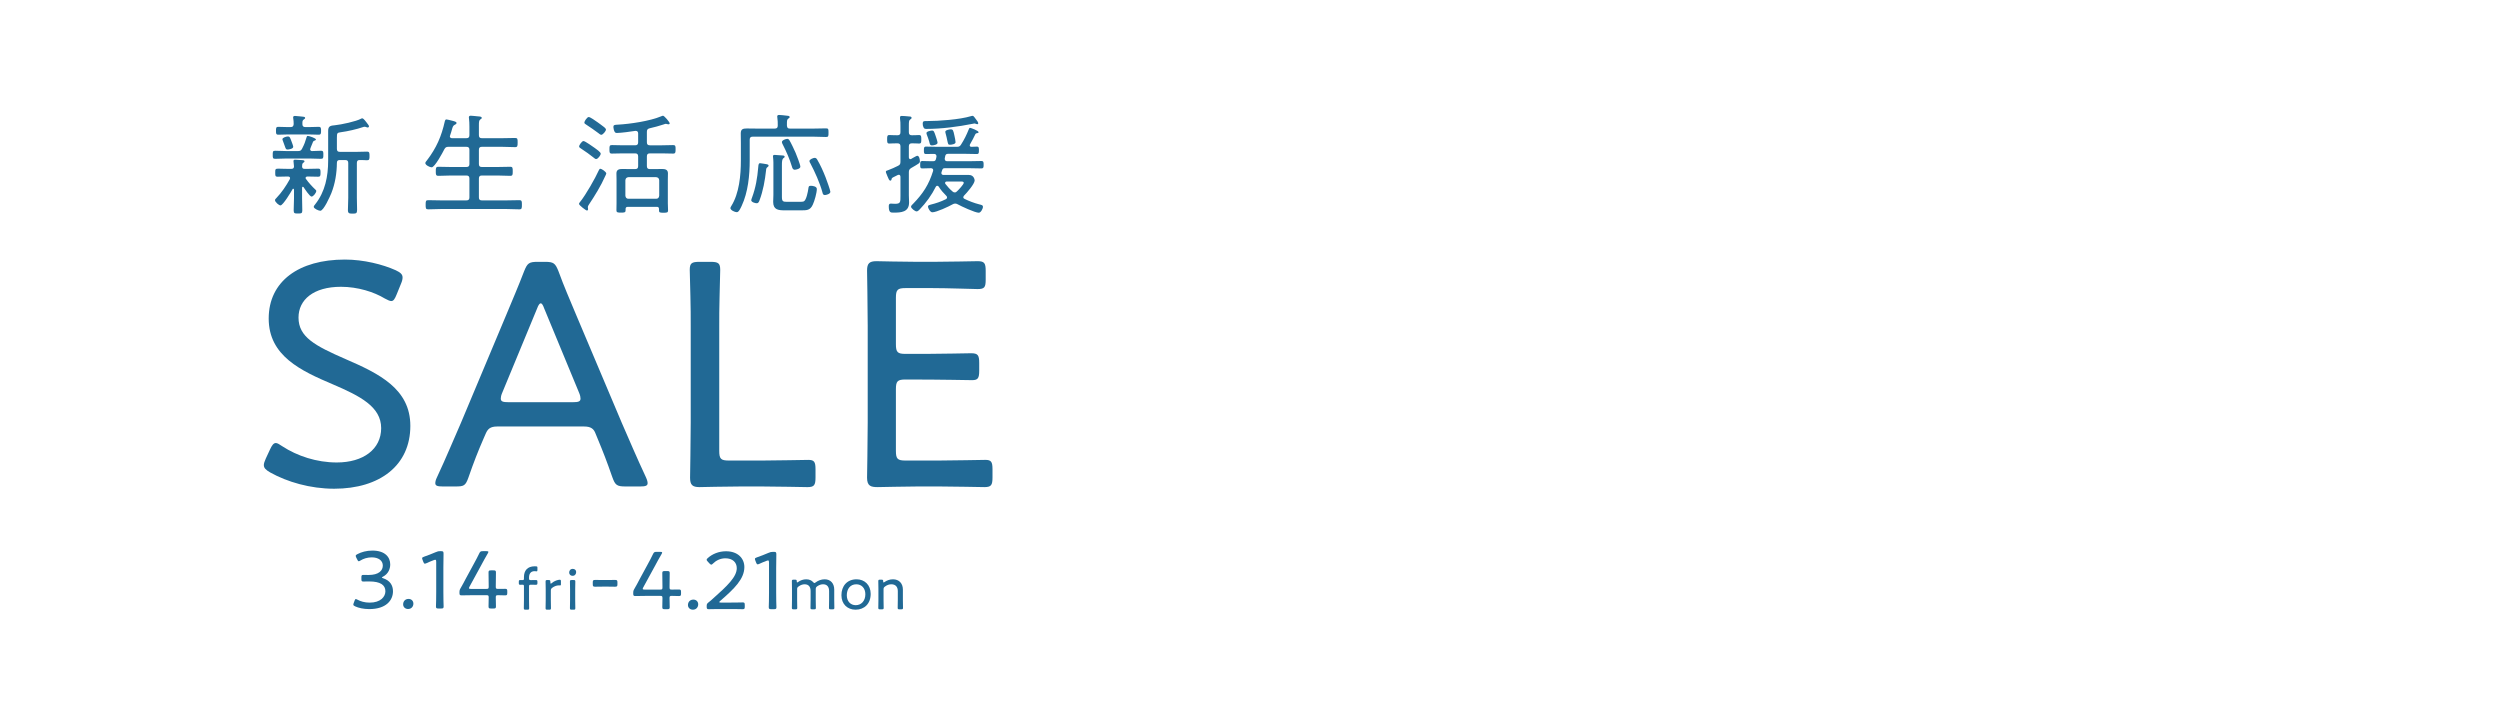 <?xml version="1.0" encoding="UTF-8"?>
<svg xmlns="http://www.w3.org/2000/svg" version="1.1" viewBox="0 0 690 200">
  <defs>
    <style>
      .cls-1 {
        fill: #216995;
      }

      .cls-2 {
        isolation: isolate;
      }

      .cls-3 {
        fill: none;
        mix-blend-mode: multiply;
      }
    </style>
  </defs>
  <!-- Generator: Adobe Illustrator 28.6.0, SVG Export Plug-In . SVG Version: 1.2.0 Build 709)  -->
  <g class="cls-2">
    <g id="base">
      <rect class="cls-3" width="690" height="200"/>
    </g>
    <g id="layout">
      <g>
        <path class="cls-1" d="M166.203,161.911c-.598,0-1.241.023-1.885.023-.599,0-.713-.091-.713-.685v-.503c0-.594.114-.685.713-.685.644,0,1.287.023,1.885.023h1.794c.575,0,1.127-.023,1.701-.023.599,0,.713.091.713.685v.503c0,.594-.114.685-.713.685s-1.126-.023-1.701-.023h-1.794Z"/>
        <g>
          <path class="cls-1" d="M146.012,165.707c0,.746.033,1.938.033,2.154,0,.348-.101.414-.501.414h-.467c-.4,0-.5-.066-.5-.414,0-.216.033-1.409.033-2.154v-3.927c0-.298-.117-.398-.316-.398-.268,0-.534.017-.718.017-.316,0-.384-.116-.384-.497v-.315c0-.381.067-.497.384-.497.184,0,.45.017.718.017.199,0,.316-.1.316-.398v-.431c0-1.773.934-2.983,2.985-2.983.117,0,.25,0,.384.017.283.033.35.083.35.365v.663c0,.249-.05.348-.25.348-.083,0-.35-.05-.533-.05-1.135,0-1.534.812-1.534,1.756v.249c0,.381.083.464.5.464h.15c.366,0,.783-.017,1.15-.017.434,0,.517.066.517.497v.315c0,.431-.083.497-.517.497-.334,0-.784-.017-1.15-.017h-.15c-.417,0-.5.083-.5.497v3.828Z"/>
          <path class="cls-1" d="M152.033,165.707c0,.746.033,1.938.033,2.154,0,.348-.1.414-.5.414h-.483c-.4,0-.501-.066-.501-.414,0-.216.033-1.409.033-2.154v-3.033c0-.762-.033-1.955-.033-2.171,0-.348.101-.414.501-.414h.283c.434,0,.534.083.534.514,0,.332.033.48.133.48.066,0,.117-.033.25-.149.718-.63,1.718-.928,2.202-.928.267,0,.333.116.333.464v.862c0,.166-.066.249-.2.249-.133,0-.233-.017-.366-.017-.601,0-1.268.232-1.852.68-.283.215-.367.397-.367.762v2.701Z"/>
          <path class="cls-1" d="M159.022,157.868c0,.58-.351,1.061-1.001,1.061-.517,0-.934-.364-.934-.911s.367-1.011,1.001-1.011c.533,0,.934.348.934.861ZM157.804,168.275c-.4,0-.5-.066-.5-.414,0-.265.033-1.558.033-2.154v-3.033c0-.762-.033-1.939-.033-2.171,0-.348.1-.414.5-.414h.484c.399,0,.5.066.5.414,0,.216-.033,1.392-.033,2.171v3.033c0,.679.033,1.922.033,2.154,0,.348-.101.414-.5.414h-.484Z"/>
        </g>
        <g>
          <path class="cls-1" d="M220.007,165.606c0,.746.033,1.938.033,2.154,0,.348-.1.414-.5.414h-.483c-.4,0-.501-.066-.501-.414,0-.216.033-1.409.033-2.154v-3.033c0-.762-.033-1.955-.033-2.171,0-.348.101-.414.501-.414h.383c.384,0,.468.083.468.464,0,.215.033.315.116.315.05,0,.134-.05.25-.133.634-.464,1.401-.746,2.252-.746.817,0,1.484.298,1.918.795.15.166.233.232.333.232.084,0,.184-.049.334-.166.7-.53,1.567-.862,2.502-.862,1.65,0,2.635,1.16,2.635,2.834v2.883c0,.746.033,1.938.033,2.154,0,.348-.1.414-.5.414h-.483c-.4,0-.501-.066-.501-.414,0-.216.033-1.409.033-2.154v-2.453c0-1.16-.533-1.889-1.667-1.889-.484,0-1.001.149-1.552.514-.417.282-.467.447-.467.945v2.883c0,.746.033,1.938.033,2.154,0,.348-.1.414-.5.414h-.483c-.4,0-.501-.066-.501-.414,0-.216.034-1.409.034-2.154v-2.453c0-1.16-.518-1.889-1.651-1.889-.534,0-1.117.182-1.685.613-.3.215-.384.364-.384.746v2.983Z"/>
          <path class="cls-1" d="M240.306,163.916c0,2.701-1.734,4.358-4.169,4.358-2.219,0-3.903-1.508-3.903-3.994,0-2.536,1.552-4.392,4.187-4.392,2.185,0,3.886,1.541,3.886,4.027ZM233.718,164.297c0,1.69,1.051,2.734,2.469,2.734,1.518,0,2.651-1.176,2.651-3.016,0-1.724-1.084-2.751-2.484-2.751-1.718,0-2.636,1.309-2.636,3.033Z"/>
          <path class="cls-1" d="M243.86,165.606c0,.746.033,1.938.033,2.154,0,.348-.1.414-.5.414h-.483c-.4,0-.501-.066-.501-.414,0-.216.033-1.409.033-2.154v-3.033c0-.762-.033-1.955-.033-2.171,0-.348.101-.414.501-.414h.366c.4,0,.484.066.484.48,0,.215.033.298.116.298.05,0,.134-.033.25-.116.65-.464,1.451-.762,2.335-.762,1.701,0,2.735,1.16,2.735,2.834v2.883c0,.746.033,1.938.033,2.154,0,.348-.1.414-.5.414h-.467c-.4,0-.501-.066-.501-.414,0-.216.034-1.409.034-2.154v-2.453c0-1.16-.617-1.889-1.785-1.889-.584,0-1.184.182-1.768.63-.3.232-.384.381-.384.762v2.95Z"/>
        </g>
        <g>
          <path class="cls-1" d="M105.404,159.383c0,.068.115.137.322.206,1.886.617,2.736,1.918,2.736,3.609,0,2.444-1.84,4.911-6.554,4.911-1.563,0-2.966-.32-3.886-.754-.346-.16-.506-.274-.506-.502,0-.114.046-.251.114-.434l.207-.571c.115-.343.207-.503.368-.503.115,0,.276.069.483.183.781.434,1.954.799,3.334.799,3.012,0,4.346-1.622,4.346-3.129,0-1.736-1.38-2.718-4.461-2.718-.575,0-1.334.023-1.633.023-.46,0-.528-.16-.528-.686v-.457c0-.525.068-.686.528-.686.299,0,.943.023,1.403.023,2.943,0,3.978-1.256,3.978-2.604,0-1.371-1.195-2.261-3.059-2.261-1.241,0-2.345.388-3.104.868-.207.137-.368.206-.483.206-.161,0-.253-.16-.414-.479l-.275-.548c-.092-.206-.139-.342-.139-.457,0-.206.139-.32.46-.48,1.081-.571,2.507-.982,4.14-.982,3.472,0,4.921,1.804,4.921,3.814,0,1.165-.483,2.604-2.001,3.381-.229.114-.299.183-.299.229Z"/>
          <path class="cls-1" d="M114.094,166.6c0,.8-.552,1.485-1.472,1.485-.759,0-1.356-.525-1.356-1.279,0-.799.529-1.507,1.495-1.507.759,0,1.333.525,1.333,1.302Z"/>
          <path class="cls-1" d="M122.372,163.38c0,.663,0,1.576.023,2.353.022.754.046,1.507.046,1.645,0,.479-.138.571-.689.571h-.736c-.552,0-.689-.092-.689-.571,0-.16.022-.822.046-1.622.022-.799.022-1.713.022-2.375v-8.337c0-.388-.046-.548-.253-.548-.092,0-.229.023-.391.091-.735.274-1.448.571-2.023.845-.207.091-.345.137-.46.137-.207,0-.299-.16-.437-.502l-.207-.548c-.069-.183-.115-.32-.115-.434,0-.206.161-.32.529-.434.965-.342,2.253-.822,3.173-1.233.529-.229.759-.297,1.334-.297h.184c.598,0,.689.114.689.708,0,.777-.046,2.855-.046,3.86v6.693Z"/>
          <path class="cls-1" d="M136.835,164.888c0,1.028.046,2.193.046,2.49,0,.479-.138.571-.689.571h-.667c-.552,0-.689-.092-.689-.571,0-.297.046-1.462.046-2.49,0-.525-.092-.617-.621-.617h-3.679c-1.219,0-2.897.045-3.196.045-.483,0-.575-.137-.575-.685v-.137c0-.571.069-.754.368-1.256.482-.822.942-1.69,1.379-2.536l2.208-4.066c.506-.914,1.012-1.873,1.495-2.878.253-.548.413-.64,1.012-.64h.988c.368,0,.529.046.529.206,0,.091-.046.206-.161.411-.69,1.165-1.265,2.239-1.84,3.312l-3.219,5.894c-.093.183-.139.297-.139.388,0,.16.161.206.506.206h4.323c.529,0,.621-.091.621-.617,0-1.667-.046-3.632-.046-3.929,0-.48.138-.571.689-.571h.667c.552,0,.689.091.689.571,0,.297-.046,2.261-.046,3.929,0,.525.093.617.621.617.736,0,1.679-.022,1.978-.022.483,0,.575.137.575.685v.434c0,.548-.092.685-.575.685-.299,0-1.241-.045-1.978-.045-.528,0-.621.091-.621.617Z"/>
        </g>
        <g>
          <path class="cls-1" d="M184.794,165.077c0,1.028.046,2.193.046,2.49,0,.479-.138.571-.689.571h-.667c-.552,0-.69-.092-.69-.571,0-.297.046-1.462.046-2.49,0-.525-.092-.617-.62-.617h-3.68c-1.219,0-2.897.045-3.196.045-.482,0-.575-.137-.575-.685v-.137c0-.571.069-.754.368-1.256.483-.822.943-1.69,1.38-2.536l2.207-4.066c.506-.914,1.013-1.873,1.495-2.878.253-.548.414-.64,1.012-.64h.989c.367,0,.528.046.528.206,0,.091-.046.206-.161.411-.689,1.165-1.265,2.239-1.839,3.312l-3.22,5.894c-.092.183-.138.297-.138.388,0,.16.161.206.506.206h4.323c.528,0,.62-.091.62-.617,0-1.667-.046-3.632-.046-3.929,0-.48.139-.571.69-.571h.667c.552,0,.689.091.689.571,0,.297-.046,2.261-.046,3.929,0,.525.092.617.621.617.735,0,1.679-.022,1.978-.022.482,0,.574.137.574.685v.434c0,.548-.092.685-.574.685-.299,0-1.242-.045-1.978-.045-.529,0-.621.091-.621.617Z"/>
          <path class="cls-1" d="M192.703,166.79c0,.8-.552,1.485-1.472,1.485-.759,0-1.356-.525-1.356-1.279,0-.799.529-1.507,1.495-1.507.759,0,1.333.525,1.333,1.302Z"/>
          <path class="cls-1" d="M201.67,166.31c.644,0,1.54,0,2.23-.023.528-.023.942-.023,1.081-.023.482,0,.574.137.574.686v.502c0,.548-.092.686-.574.686-.115,0-.506,0-.989-.023-.713-.023-1.655-.023-2.322-.023h-2.852c-.621,0-1.472,0-2.139.023-.506.023-.92.023-1.058.023-.483,0-.575-.137-.575-.686v-.16c0-.571.069-.686.552-1.074.392-.297.782-.64,1.127-.959,4.001-3.563,6.623-6.03,6.623-8.452,0-1.599-1.15-2.718-3.15-2.718-1.403,0-2.599.64-3.403,1.439-.207.206-.345.32-.483.32-.138,0-.275-.114-.506-.343l-.482-.525c-.185-.206-.299-.343-.299-.48,0-.16.114-.297.345-.502,1.241-1.097,2.989-1.85,5.013-1.85,3.266,0,5.059,1.964,5.059,4.363,0,3.267-2.759,5.962-6.668,9.342-.184.16-.253.251-.253.32,0,.091.138.137.414.137h2.736Z"/>
          <path class="cls-1" d="M214.224,163.569c0,.663,0,1.576.022,2.353.023.754.047,1.507.047,1.645,0,.479-.139.571-.69.571h-.735c-.552,0-.69-.092-.69-.571,0-.16.023-.822.046-1.622.023-.799.023-1.713.023-2.375v-8.337c0-.388-.046-.548-.253-.548-.092,0-.23.023-.391.091-.736.274-1.449.571-2.024.845-.206.091-.345.137-.46.137-.206,0-.299-.16-.437-.502l-.207-.548c-.068-.183-.115-.32-.115-.434,0-.206.161-.32.529-.434.966-.342,2.254-.822,3.173-1.233.529-.229.76-.297,1.334-.297h.185c.598,0,.689.114.689.708,0,.777-.046,2.855-.046,3.86v6.693Z"/>
        </g>
      </g>
      <g>
        <path class="cls-1" d="M84.939,37.509c.362,0,2.26.632,2.26.994,0,.181-.211.241-.361.301-.241.061-.361.151-.452.362-.271.693-.783,1.837-.783,2.048,0,.301.211.452.482.482.753-.03,1.837-.09,2.5-.09.692,0,.662.362.662,1.115,0,.783,0,1.114-.662,1.114-1.085,0-2.199-.09-3.283-.09h-6.085c-1.114,0-2.198.09-3.283.09-.662,0-.662-.301-.662-1.114s0-1.115.662-1.115c1.085,0,2.169.09,3.283.09h2.982c.662,0,.903-.12,1.204-.723.663-1.295.783-1.717,1.205-3.072.061-.181.091-.392.331-.392ZM80.06,49.166c0-.332-.271-.422-.542-.452-.964,0-1.958.06-2.922.06-.633,0-.633-.301-.633-1.114,0-.934,0-1.115.874-1.115.542,0,1.354.061,2.681.061h.873c.512,0,.723-.181.753-.663-.03-.421-.061-.813-.12-1.205,0-.09-.03-.211-.03-.301,0-.301.241-.361.481-.361.332,0,1.597.09,1.988.12.211.03.572.03.572.332,0,.181-.12.241-.331.392-.331.241-.302.542-.331,1.024.029.512.24.663.723.663h.783c.994,0,1.958-.061,2.951-.061.633,0,.633.361.633,1.115,0,.783-.03,1.114-.633,1.114-.993,0-2.018-.06-3.012-.06-.211.03-.481.12-.481.392,0,.12.029.181.12.301.633.904,1.747,2.139,2.561,2.892.15.121.271.241.271.422,0,.482-.812,1.536-1.295,1.536-.512,0-1.897-2.139-2.199-2.59-.06-.06-.12-.121-.21-.121-.151,0-.211.151-.211.271v2.892c0,1.115.06,2.259.06,3.374,0,.783-.24.844-1.175.844s-1.204-.03-1.204-.844c0-1.114.09-2.259.09-3.374v-2.379c-.03-.09-.061-.241-.211-.241-.09,0-.15.06-.181.12-.392.723-2.65,4.488-3.343,4.488-.422,0-1.507-.934-1.507-1.446,0-.241.181-.392.361-.572,1.477-1.536,2.711-3.374,3.735-5.241.03-.09.061-.181.061-.271ZM83.463,34.286c0,.572.302.783.813.783h1.265c.844,0,1.688-.06,2.41-.06.662,0,.662.392.662,1.084,0,.663,0,1.084-.632,1.084-.753,0-1.597-.06-2.44-.06h-6.325c-.813,0-1.656.06-2.409.06-.663,0-.633-.421-.633-1.084s-.03-1.084.633-1.084c.753,0,1.596.06,2.409.06h.994c.572,0,.783-.211.844-.813,0-.512-.03-1.084-.121-1.597-.03-.09-.03-.181-.03-.271,0-.301.241-.392.513-.392.301,0,1.867.181,2.259.211.211.03.542.06.542.331,0,.211-.15.271-.392.452-.331.241-.361.512-.361.994v.301ZM79.397,41.274c-.451,0-.512-.121-.843-1.084-.121-.331-.271-.813-.513-1.416-.06-.121-.09-.211-.09-.362,0-.452,1.145-.753,1.536-.753.481,0,.572.301.964,1.355.12.301.481,1.265.481,1.506,0,.602-1.386.753-1.536.753ZM93.795,44.166c-.543,0-.813.211-.813.783-.03,2.861-.482,5.723-1.536,8.374-.361.874-2.108,4.85-3.042,4.85-.452,0-1.808-.603-1.808-1.084,0-.241.241-.512.392-.693,2.771-3.494,3.584-7.741,3.584-12.108v-8.193c0-1.416.813-1.416,1.928-1.537,1.597-.15,5.874-1.054,7.169-1.807.12-.06.181-.09.302-.09.21,0,.451.151,1.204,1.145.452.603.663.844.663,1.054s-.181.332-.361.332c-.151,0-.302-.09-.422-.121-.15-.06-.331-.09-.482-.09-.12,0-.24.061-.361.09-1.747.603-4.277,1.175-6.114,1.416-1.024.151-1.114.181-1.114,1.537v3.072c0,.572.241.813.813.813h4.759c.964,0,1.988-.06,2.741-.06.662,0,.692.331.692,1.205s-.03,1.175-.692,1.175c-.513,0-1.446-.09-2.049-.06-.572,0-.753.301-.753.843v9.579c0,1.114.061,2.229.061,3.343,0,.964-.271,1.024-1.266,1.024-.873,0-1.265-.06-1.265-.964,0-1.145.091-2.259.091-3.403v-9.609c0-.572-.241-.813-.844-.813h-1.476Z"/>
        <path class="cls-1" d="M128.712,38.141c.603,0,.843-.241.843-.843v-2.41c0-.783-.03-1.536-.12-2.229,0-.09-.03-.181-.03-.271,0-.361.241-.452.542-.452.452,0,1.477.15,1.988.181.422.03,1.024.03,1.024.421,0,.211-.151.271-.422.452-.331.241-.361.693-.361,1.596v2.711c0,.603.24.843.813.843h5.572c1.204,0,2.409-.06,3.614-.06.692,0,.692.301.692,1.265,0,.934-.03,1.265-.692,1.265-1.205,0-2.41-.09-3.614-.09h-5.572c-.573,0-.813.241-.813.843v3.916c0,.572.24.813.813.813h4.307c1.175,0,2.35-.061,3.524-.061.692,0,.692.332.692,1.265,0,.904,0,1.235-.692,1.235-1.175,0-2.35-.091-3.524-.091h-4.307c-.573,0-.813.241-.813.844v5.211c0,.572.24.813.813.813h6.687c1.234,0,2.439-.06,3.645-.06.723,0,.723.331.723,1.265,0,.903,0,1.265-.692,1.265-1.235,0-2.44-.091-3.675-.091h-17.862c-1.204,0-2.409.091-3.645.091-.662,0-.692-.301-.692-1.265s.03-1.265.692-1.265c1.235,0,2.44.06,3.645.06h6.898c.603,0,.843-.241.843-.813v-5.211c0-.603-.24-.844-.843-.844h-4.217c-1.145,0-2.319.091-3.494.091-.724,0-.724-.392-.724-1.235,0-.874,0-1.265.724-1.265,1.175,0,2.35.061,3.494.061h4.217c.603,0,.843-.241.843-.813v-3.916c0-.603-.24-.843-.843-.843h-4.94c-.603,0-.843.15-1.145.692-.422.844-2.62,4.97-3.494,4.97-.481,0-1.747-.603-1.747-1.175,0-.241.302-.572.452-.753,2.621-3.434,4.006-6.626,4.939-10.813.061-.211.151-.482.422-.482.181,0,1.024.211,1.266.271,1.054.271,1.536.361,1.536.723,0,.271-.302.392-.482.482-.481.241-.572.542-.813,1.416-.12.392-.24.874-.481,1.536-.03.09-.061.151-.061.241,0,.482.482.512.603.512h3.946Z"/>
        <path class="cls-1" d="M167.335,47.901c0,.15-.271.633-.332.783-1.114,2.56-2.861,5.361-4.397,7.681-.15.241-.361.512-.361.813,0,.15.061.361.061.542s-.091.392-.332.392c-.21,0-2.168-1.446-2.168-1.837,0-.181.24-.482.361-.632,1.506-1.868,4.126-6.446,5.12-8.675.15-.332.241-.392.422-.392.331,0,1.627.843,1.627,1.325ZM164.171,40.852c.361.271,1.627,1.115,1.627,1.566,0,.422-.753,1.476-1.266,1.476-.211,0-.422-.151-.572-.301-1.145-.904-2.319-1.777-3.554-2.561-.211-.15-.572-.331-.572-.602,0-.392.782-1.506,1.204-1.506.452,0,2.651,1.597,3.133,1.928ZM165.798,34.376c.753.542,1.445,1.024,1.445,1.386,0,.422-.844,1.446-1.295,1.446-.241,0-.633-.332-.813-.482-1.054-.813-2.169-1.536-3.283-2.289-.331-.211-.572-.332-.572-.633,0-.331.753-1.506,1.205-1.506.422,0,1.807.994,2.53,1.506.271.181.512.392.783.572ZM181.882,57.69c0-.421-.181-.602-.572-.602h-8.042c-.392,0-.603.181-.603.572v.361c0,.603-.271.663-1.265.663-.964,0-1.266-.06-1.266-.632,0-.663.03-1.326.03-1.988v-6.476c0-.573-.03-1.145-.03-1.717,0-1.084.753-1.235,1.657-1.235.662,0,1.325.03,1.987.03h1.506c.603,0,.844-.241.844-.843v-2.651c0-.603-.271-.843-.844-.843h-3.343c-1.024,0-2.049.06-3.072.06-.663,0-.663-.361-.663-1.175,0-.843,0-1.174.663-1.174,1.023,0,2.048.06,3.072.06h3.343c.603,0,.844-.241.844-.843v-2.41c0-.422-.181-.723-.663-.723h-.12c-1.054.181-4.066.572-5.03.572-.331,0-.542-.06-.692-.361-.181-.301-.332-.964-.332-1.295,0-.542.332-.603,1.175-.633,3.435-.181,8.916-.994,12.049-2.319.15-.06.331-.15.481-.15.332,0,1.838,1.747,1.838,2.108,0,.181-.15.271-.331.271-.121,0-.241-.03-.332-.06-.12-.03-.271-.09-.392-.09-.12,0-.481.12-.632.181-1.266.421-2.53.753-3.826,1.054-.602.15-.782.392-.782.994v2.862c0,.603.24.843.843.843h3.344c1.023,0,2.048-.06,3.072-.06.662,0,.662.331.662,1.174,0,.813-.029,1.175-.662,1.175-1.024,0-2.049-.06-3.072-.06h-3.344c-.603,0-.843.241-.843.843v2.651c0,.602.24.843.843.843h1.325c.663,0,1.325-.03,1.988-.03.873,0,1.656.151,1.656,1.205,0,.572-.029,1.174-.029,1.747v6.506c0,.663.06,1.325.06,1.988,0,.572-.271.633-1.265.633-1.024,0-1.235-.061-1.235-.663v-.362ZM181.099,54.859c.513,0,.783-.301.844-.843v-4.277c-.061-.542-.331-.783-.844-.843h-7.65c-.512.06-.783.301-.844.843v4.277c.061.542.332.843.844.843h7.65Z"/>
        <path class="cls-1" d="M217.192,34.678c.061.603.241.813.844.813h6.445c1.266,0,2.65-.061,3.524-.061.662,0,.662.271.662,1.175,0,.934,0,1.205-.662,1.205-1.055,0-2.319-.09-3.524-.09h-16.717c-.603,0-.844.241-.844.843v5.693c0,4.126-.451,8.795-2.229,12.59-.332.693-.783,1.717-1.325,1.717s-1.777-.542-1.777-1.145c0-.15.15-.392.241-.542,2.198-3.494,2.65-8.524,2.65-12.59v-4.85c0-.874-.03-1.747-.03-2.621,0-1.175.603-1.355,1.656-1.355.935,0,1.868.03,2.832.03h4.879c.603,0,.844-.241.844-.843.03-.723-.03-1.476-.12-2.229,0-.09-.03-.181-.03-.271,0-.332.241-.422.512-.422.452,0,1.446.121,1.958.181.392.03.964.03.964.392,0,.211-.15.301-.392.452-.361.271-.361.603-.361,1.566v.361ZM211.71,45.341c.181.03.422.15.422.392,0,.15-.181.301-.301.391-.332.241-.361.452-.392.844-.302,2.771-.813,5.693-1.808,8.313-.15.391-.301.813-.783.813-.361,0-1.506-.271-1.506-.843,0-.151.15-.542.211-.693,1.024-2.771,1.476-5.452,1.717-8.374.061-.843.15-1.145.482-1.145.21,0,1.656.241,1.957.301ZM220.716,55.702c.331,0,.903,0,1.175-.15.662-.362,1.114-2.711,1.204-3.434.091-.542.061-.843.693-.843.542,0,1.656.181,1.656.874,0,1.084-.633,3.313-1.114,4.337-.723,1.596-1.687,1.566-3.283,1.566h-4.458c-1.837,0-3.192-.181-3.192-2.35,0-.663.06-1.325.06-1.958v-7.439c0-.964.03-1.898-.09-2.862,0-.09-.03-.211-.03-.301,0-.301.181-.391.452-.391.331,0,1.717.12,2.108.15.24,0,.662.03.662.361,0,.181-.181.301-.331.392-.392.301-.422.994-.422,1.928v8.765c0,1.265.302,1.355,1.476,1.355h3.435ZM219.361,46.847c-.513,0-.663-.422-.783-.843-.633-2.139-1.566-4.217-2.591-6.235-.09-.181-.181-.361-.181-.572,0-.482,1.055-.874,1.506-.874.271,0,.422.181.572.392.452.723,1.325,2.621,1.688,3.434.271.632,1.325,3.313,1.325,3.855,0,.603-1.235.843-1.536.843ZM225.565,44.076c.874,1.476,1.657,3.223,2.29,4.849.301.783,1.325,3.584,1.325,4.006,0,.632-1.205.903-1.536.903-.482,0-.572-.391-.663-.783-.692-2.53-2.078-5.633-3.313-7.952-.09-.15-.271-.452-.271-.632,0-.482,1.084-.904,1.476-.904.331,0,.542.241.692.512Z"/>
        <path class="cls-1" d="M248.524,48.774c-.03-.301-.12-.542-.452-.542-.09,0-.181.03-.271.06l-.964.482c-.572.271-.753.392-.783.753,0,.151-.15.332-.332.332-.301,0-.542-.603-.812-1.265-.061-.181-.121-.361-.211-.542-.061-.15-.211-.452-.211-.632,0-.301.361-.361.633-.452.783-.271,1.957-.813,2.74-1.205.543-.271.663-.542.663-1.145v-4.217c0-.603-.241-.843-.844-.843-.753-.03-1.506.06-2.259.06-.572,0-.572-.422-.572-1.175s0-1.175.603-1.175c.692,0,1.476.09,2.229.061.603,0,.844-.241.844-.844v-1.626c0-.723,0-1.446-.12-2.168v-.301c0-.332.21-.392.512-.392.361,0,1.626.09,2.048.151.241,0,.633.03.633.361,0,.241-.181.331-.392.482-.331.181-.361.632-.361,1.717v1.777c0,.603.241.844.844.844.662.03,1.295-.061,1.957-.061.633,0,.633.422.633,1.175,0,.723.03,1.175-.603,1.175-.662,0-1.325-.09-1.987-.06-.603,0-.844.241-.844.843v3.012c.03.271.12.512.422.512.181,0,.361-.15.512-.241.452-.241,1.205-.693,1.386-.693.572,0,.723,1.054.723,1.506,0,.542-.271.633-2.38,1.868-.542.332-.662.603-.662,1.205v6.325c0,.663.061,1.295.061,1.958,0,2.71-2.199,2.831-4.338,2.831-.783,0-1.265-.06-1.265-1.777,0-.392.09-.723.572-.723.12,0,.271.03.392.03.271.03.542.03.812.03,1.477,0,1.446-.512,1.446-2.169v-5.301ZM260.753,43.895c0,.452.331.602.692.602h5.964c1.175,0,2.319-.06,3.464-.06.633,0,.603.422.603,1.084,0,.572,0,.964-.603.964-1.145,0-2.289-.061-3.464-.061h-6.627c-.451,0-.603.121-.753.572l-.181.542c0,.06-.03.15-.03.211,0,.421.302.542.633.542h6.988c1.386,0,1.566,1.355,1.566,1.506,0,.964-2.199,3.464-2.922,4.187-.121.15-.211.271-.211.452,0,.241.15.361.331.452,1.295.632,2.65,1.145,4.036,1.506.724.181,1.055.241,1.055.663,0,.572-.603,1.657-1.145,1.657-1.024,0-4.85-1.777-5.874-2.35-.241-.12-.392-.181-.662-.181s-.452.09-.693.211c-1.054.603-4.458,2.199-5.603,2.199-.603,0-1.204-1.175-1.204-1.566s.421-.452.723-.542c1.445-.361,2.861-.813,4.217-1.506.181-.09.331-.241.331-.482,0-.181-.06-.301-.211-.452-.783-.783-1.536-1.626-2.108-2.56-.12-.121-.211-.211-.392-.211s-.301.121-.392.271c-1.114,2.259-2.711,4.458-4.458,6.265-.21.211-.512.542-.843.542-.452,0-1.536-.874-1.536-1.295,0-.301.392-.632.603-.843,2.711-2.801,4.307-5.241,5.481-9.006.03-.09.03-.15.03-.241,0-.392-.271-.512-.603-.542-.603.03-1.897.061-2.409.061-.633,0-.572-.452-.572-1.084,0-.603,0-.964.572-.964.994,0,1.987.09,2.981.06.513,0,.693-.181.813-.663.061-.211.091-.392.12-.572v-.181c0-.422-.301-.603-.692-.603-.692,0-1.566.03-2.229.03-.572,0-.543-.452-.543-1.054s0-.994.572-.994c1.085,0,2.199.061,3.283.061h5.151c.603,0,.903-.061,1.234-.603.874-1.355,1.536-2.711,2.139-4.217.091-.241.181-.422.361-.422s2.35.783,2.35,1.205c0,.241-.301.241-.452.271-.211.03-.331.09-.421.241-.663,1.325-.724,1.506-1.507,2.862-.029.09-.06.15-.06.271,0,.271.181.361.422.392.512-.03,1.023-.061,1.565-.061.603,0,.543.512.543,1.115,0,.542,0,.934-.572.934-1.085,0-2.199-.06-3.283-.06h-4.639c-.482,0-.724.181-.813.663-.03.211-.091.421-.12.603v.181ZM269.368,32.93c.271.332.633.813.633,1.115,0,.121-.121.241-.241.241-.121,0-.271-.06-.392-.09-.121-.06-.271-.12-.422-.12-.091,0-.361.06-.481.09-4.037.813-8.646,1.416-12.771,1.416-.422,0-.633-.061-.813-.452-.15-.301-.211-.633-.211-.994,0-.663.271-.723.813-.723h.392c3.253,0,9.066-.421,12.108-1.355.12-.03.301-.09.452-.09.361,0,.692.723.934.964ZM257.229,40.13c-.572,0-.603-.392-.783-1.115-.181-.632-.422-1.265-.663-1.897-.03-.121-.09-.301-.09-.392,0-.482,1.295-.693,1.536-.693.512,0,.603.271,1.054,1.626.121.332.482,1.446.482,1.747,0,.542-1.145.723-1.536.723ZM261.295,50.099c-.211.03-.452.09-.452.392,0,.121.03.181.091.271.602.783,1.234,1.476,1.987,2.108.211.181.361.241.603.241s.422-.121.572-.271c.392-.361,1.897-1.928,1.897-2.379,0-.332-.331-.362-.783-.362h-3.915ZM262.199,39.949c-.512,0-.512-.121-.753-1.175-.091-.482-.241-1.175-.512-2.169-.03-.121-.03-.15-.03-.241,0-.482,1.175-.663,1.506-.663.603,0,.692.21,1.024,1.807.09.361.301,1.416.301,1.747,0,.542-1.114.693-1.536.693Z"/>
      </g>
      <g>
        <path class="cls-1" d="M113.255,117.534c0,10.914-8.409,17.355-21.023,17.355-6.62,0-12.973-1.879-17.624-4.473-1.253-.716-1.789-1.252-1.789-2.058,0-.447.179-.984.536-1.789l1.163-2.505c.537-1.163.984-1.79,1.61-1.79.447,0,.984.358,1.789.895,4.115,2.684,9.483,4.473,15.03,4.473,7.336,0,12.256-3.668,12.256-9.483,0-5.904-5.814-8.857-13.33-12.077-8.856-3.758-17.713-7.873-17.713-18.161s8.319-16.282,21.023-16.282c5.188,0,10.467,1.342,14.046,2.953,1.342.626,1.878,1.163,1.878,1.968,0,.448-.089.984-.447,1.79l-1.163,2.863c-.536,1.342-.895,1.878-1.521,1.878-.357,0-.984-.268-1.789-.715-2.952-1.79-7.426-3.221-12.077-3.221-7.604,0-11.72,3.579-11.72,8.499,0,5.368,4.562,7.783,12.972,11.451,9.305,4.025,17.893,8.23,17.893,18.429Z"/>
        <path class="cls-1" d="M133.474,121.023c-1.521,3.489-2.684,6.441-4.205,10.825-.805,2.236-1.252,2.416-3.578,2.416h-3.489c-1.432,0-2.058-.179-2.058-.895,0-.358.09-.895.447-1.61,2.595-5.546,4.562-10.377,6.62-15.029l12.614-30.06c1.521-3.668,3.221-7.604,4.831-11.809.895-2.236,1.342-2.594,3.758-2.594h1.968c2.416,0,2.863.358,3.758,2.594,1.521,4.205,3.221,8.052,4.741,11.72l12.704,30.059c2.146,4.92,4.115,9.573,6.709,15.119.358.805.447,1.252.447,1.61,0,.716-.626.895-2.058.895h-4.025c-2.416,0-2.863-.358-3.668-2.595-1.521-4.384-2.505-6.889-4.026-10.557l-.626-1.521c-.447-1.163-1.163-1.879-3.131-1.879h-23.976c-1.969,0-2.595.716-3.132,1.879l-.626,1.431ZM138.574,108.498c-.269.626-.358,1.163-.358,1.521,0,.805.627.984,2.058.984h17.893c1.432,0,2.058-.179,2.058-.984,0-.358-.089-.895-.357-1.521l-9.662-23.35c-.357-.984-.626-1.431-.984-1.431-.269,0-.626.447-.983,1.431l-9.662,23.35Z"/>
        <path class="cls-1" d="M204.596,134.264c-4.204,0-10.914.179-11.54.179-1.969,0-2.595-.626-2.595-2.594,0-.805.179-10.199.179-15.209v-26.48c0-2.416,0-5.636-.089-8.499-.09-3.31-.18-6.531-.18-7.157,0-1.878.537-2.236,2.685-2.236h3.041c2.147,0,2.685.358,2.685,2.236,0,.626-.09,3.758-.18,7.426-.089,2.773-.089,5.904-.089,8.23v34.264c0,2.237.447,2.684,2.684,2.684h9.125c4.295,0,11.094-.179,12.793-.179,1.61,0,1.969.537,1.969,2.594v2.236c0,2.147-.358,2.684-2.236,2.684-1.163,0-8.23-.179-12.525-.179h-5.726Z"/>
        <path class="cls-1" d="M259.168,127.107c4.294,0,11.183-.179,12.793-.179s1.969.537,1.969,2.594v2.236c0,2.147-.358,2.684-2.237,2.684-1.431,0-8.23-.179-12.524-.179h-5.726c-3.578,0-9.931.179-11.183.179-1.879,0-2.952-.269-2.952-2.594,0-.626.179-10.02.179-15.209v-26.749c0-5.278-.179-14.583-.179-15.208,0-1.968.626-2.595,2.594-2.595.627,0,7.336.179,11.541.179h3.847c4.474,0,11.362-.179,12.525-.179,1.878,0,2.236.537,2.236,2.684v2.416c0,2.147-.358,2.594-2.236,2.594-1.163,0-8.23-.268-12.525-.268h-7.336c-2.236,0-2.684.447-2.684,2.684v12.793c0,2.237.447,2.684,2.684,2.684h5.547c4.205,0,11.361-.179,12.524-.179,1.879,0,2.237.537,2.237,2.684v2.147c0,2.058-.358,2.595-1.969,2.595-1.789,0-7.604-.179-18.34-.179-2.236,0-2.684.447-2.684,2.684v16.998c0,2.237.447,2.684,2.684,2.684h9.215Z"/>
      </g>
    </g>
  </g>
</svg>